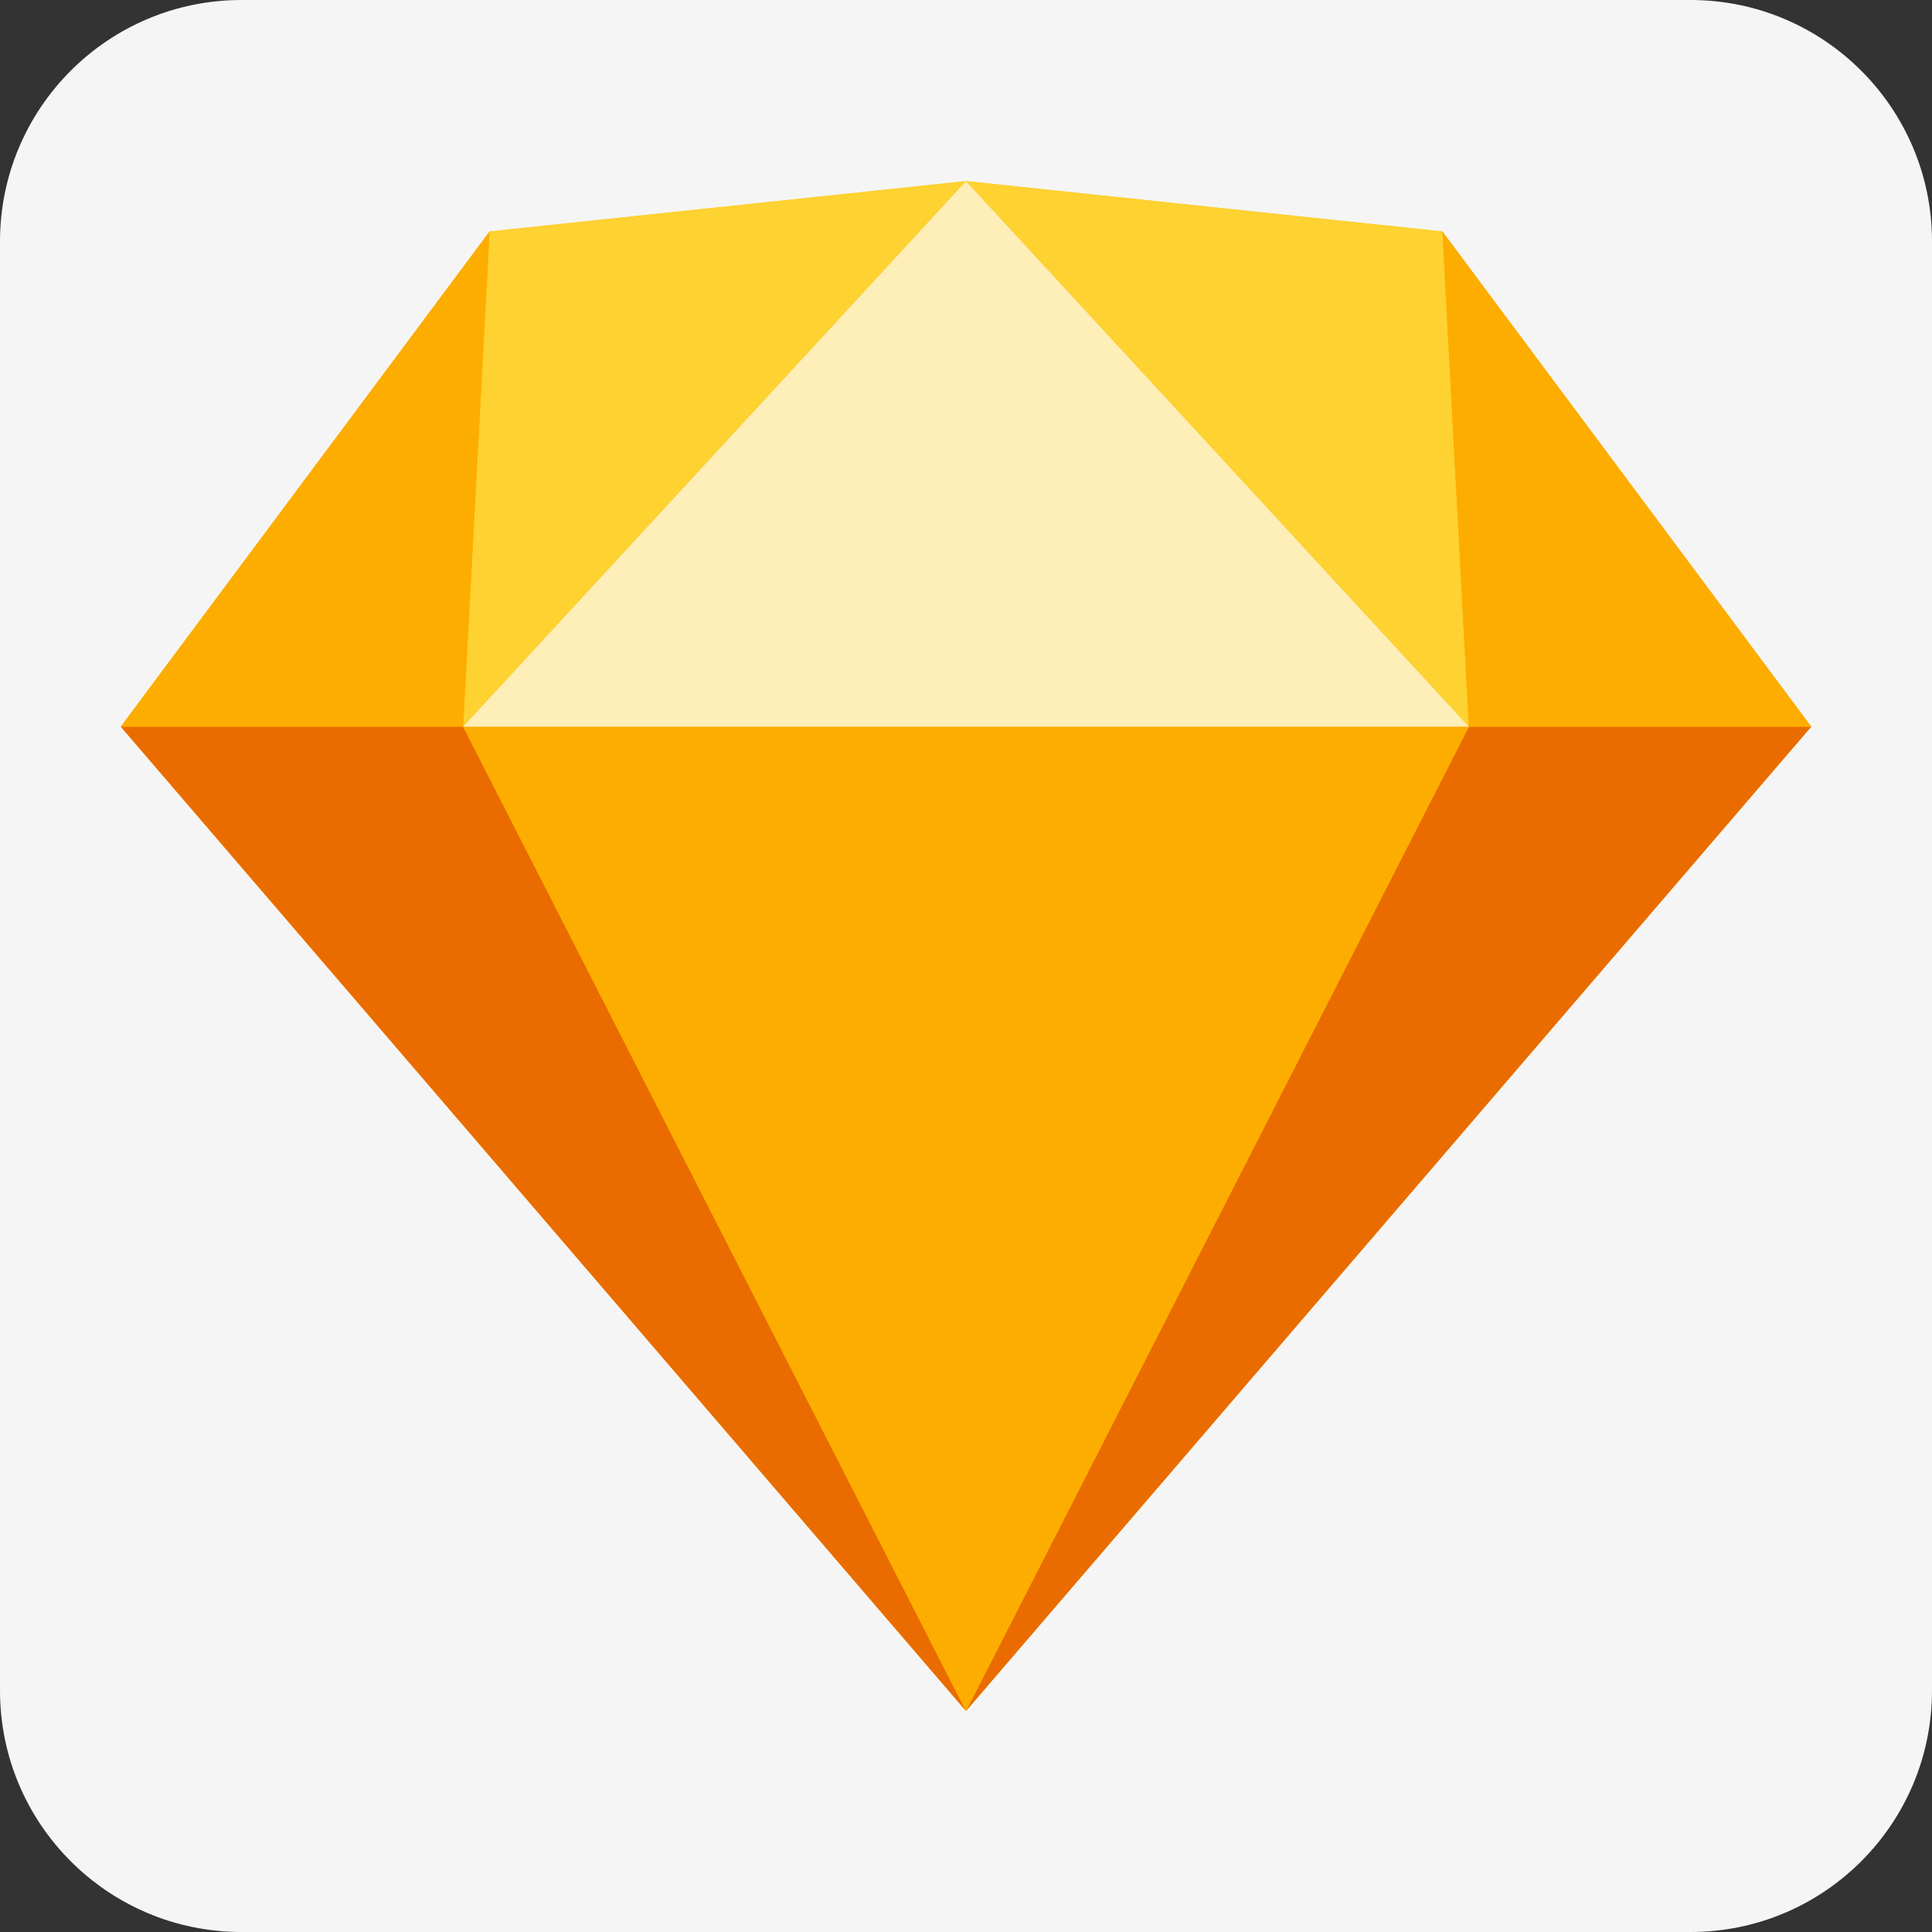 <svg width="32" height="32" viewBox="0 0 32 32" fill="none" xmlns="http://www.w3.org/2000/svg">
<rect x="0" y="0" width="32" height="32" fill="#333333" stroke="none"/>
<g clip-path="url(#clip0_1929_31558)">
<path opacity="0.95" d="M0 4C0 1.791 1.791 0 4 0H28C30.209 0 32 1.791 32 4V28C32 30.209 30.209 32 28 32H4C1.791 32 0 30.209 0 28V4Z" fill="white"/>
<path d="M8.109 3.834L16 3L23.891 3.834L30 12.036L16 28.339L2 12.036L8.109 3.834Z" fill="#FDB300"/>
<path d="M7.671 12.036L16 28.34L2 12.036H7.671Z" fill="#EA6C00"/>
<path d="M24.329 12.036L16 28.34L30 12.036H24.329Z" fill="#EA6C00"/>
<path d="M7.671 12.036H24.329L16 28.34L7.671 12.036Z" fill="#FDAD00"/>
<path d="M16 3L8.109 3.834L7.671 12.036L16 3Z" fill="#FDD231"/>
<path d="M16 3L23.891 3.834L24.329 12.036L16 3Z" fill="#FDD231"/>
<path d="M30 12.035L23.891 3.834L24.329 12.035H30Z" fill="#FDAD00"/>
<path d="M2 12.035L8.109 3.834L7.671 12.035H2Z" fill="#FDAD00"/>
<path d="M16 3L7.671 12.036H24.329L16 3Z" fill="#FEEEB7"/>
</g>
<defs>
<clipPath id="clip0_1929_31558">
<rect width="32" height="32" fill="white"/>
</clipPath>
</defs>
</svg>

